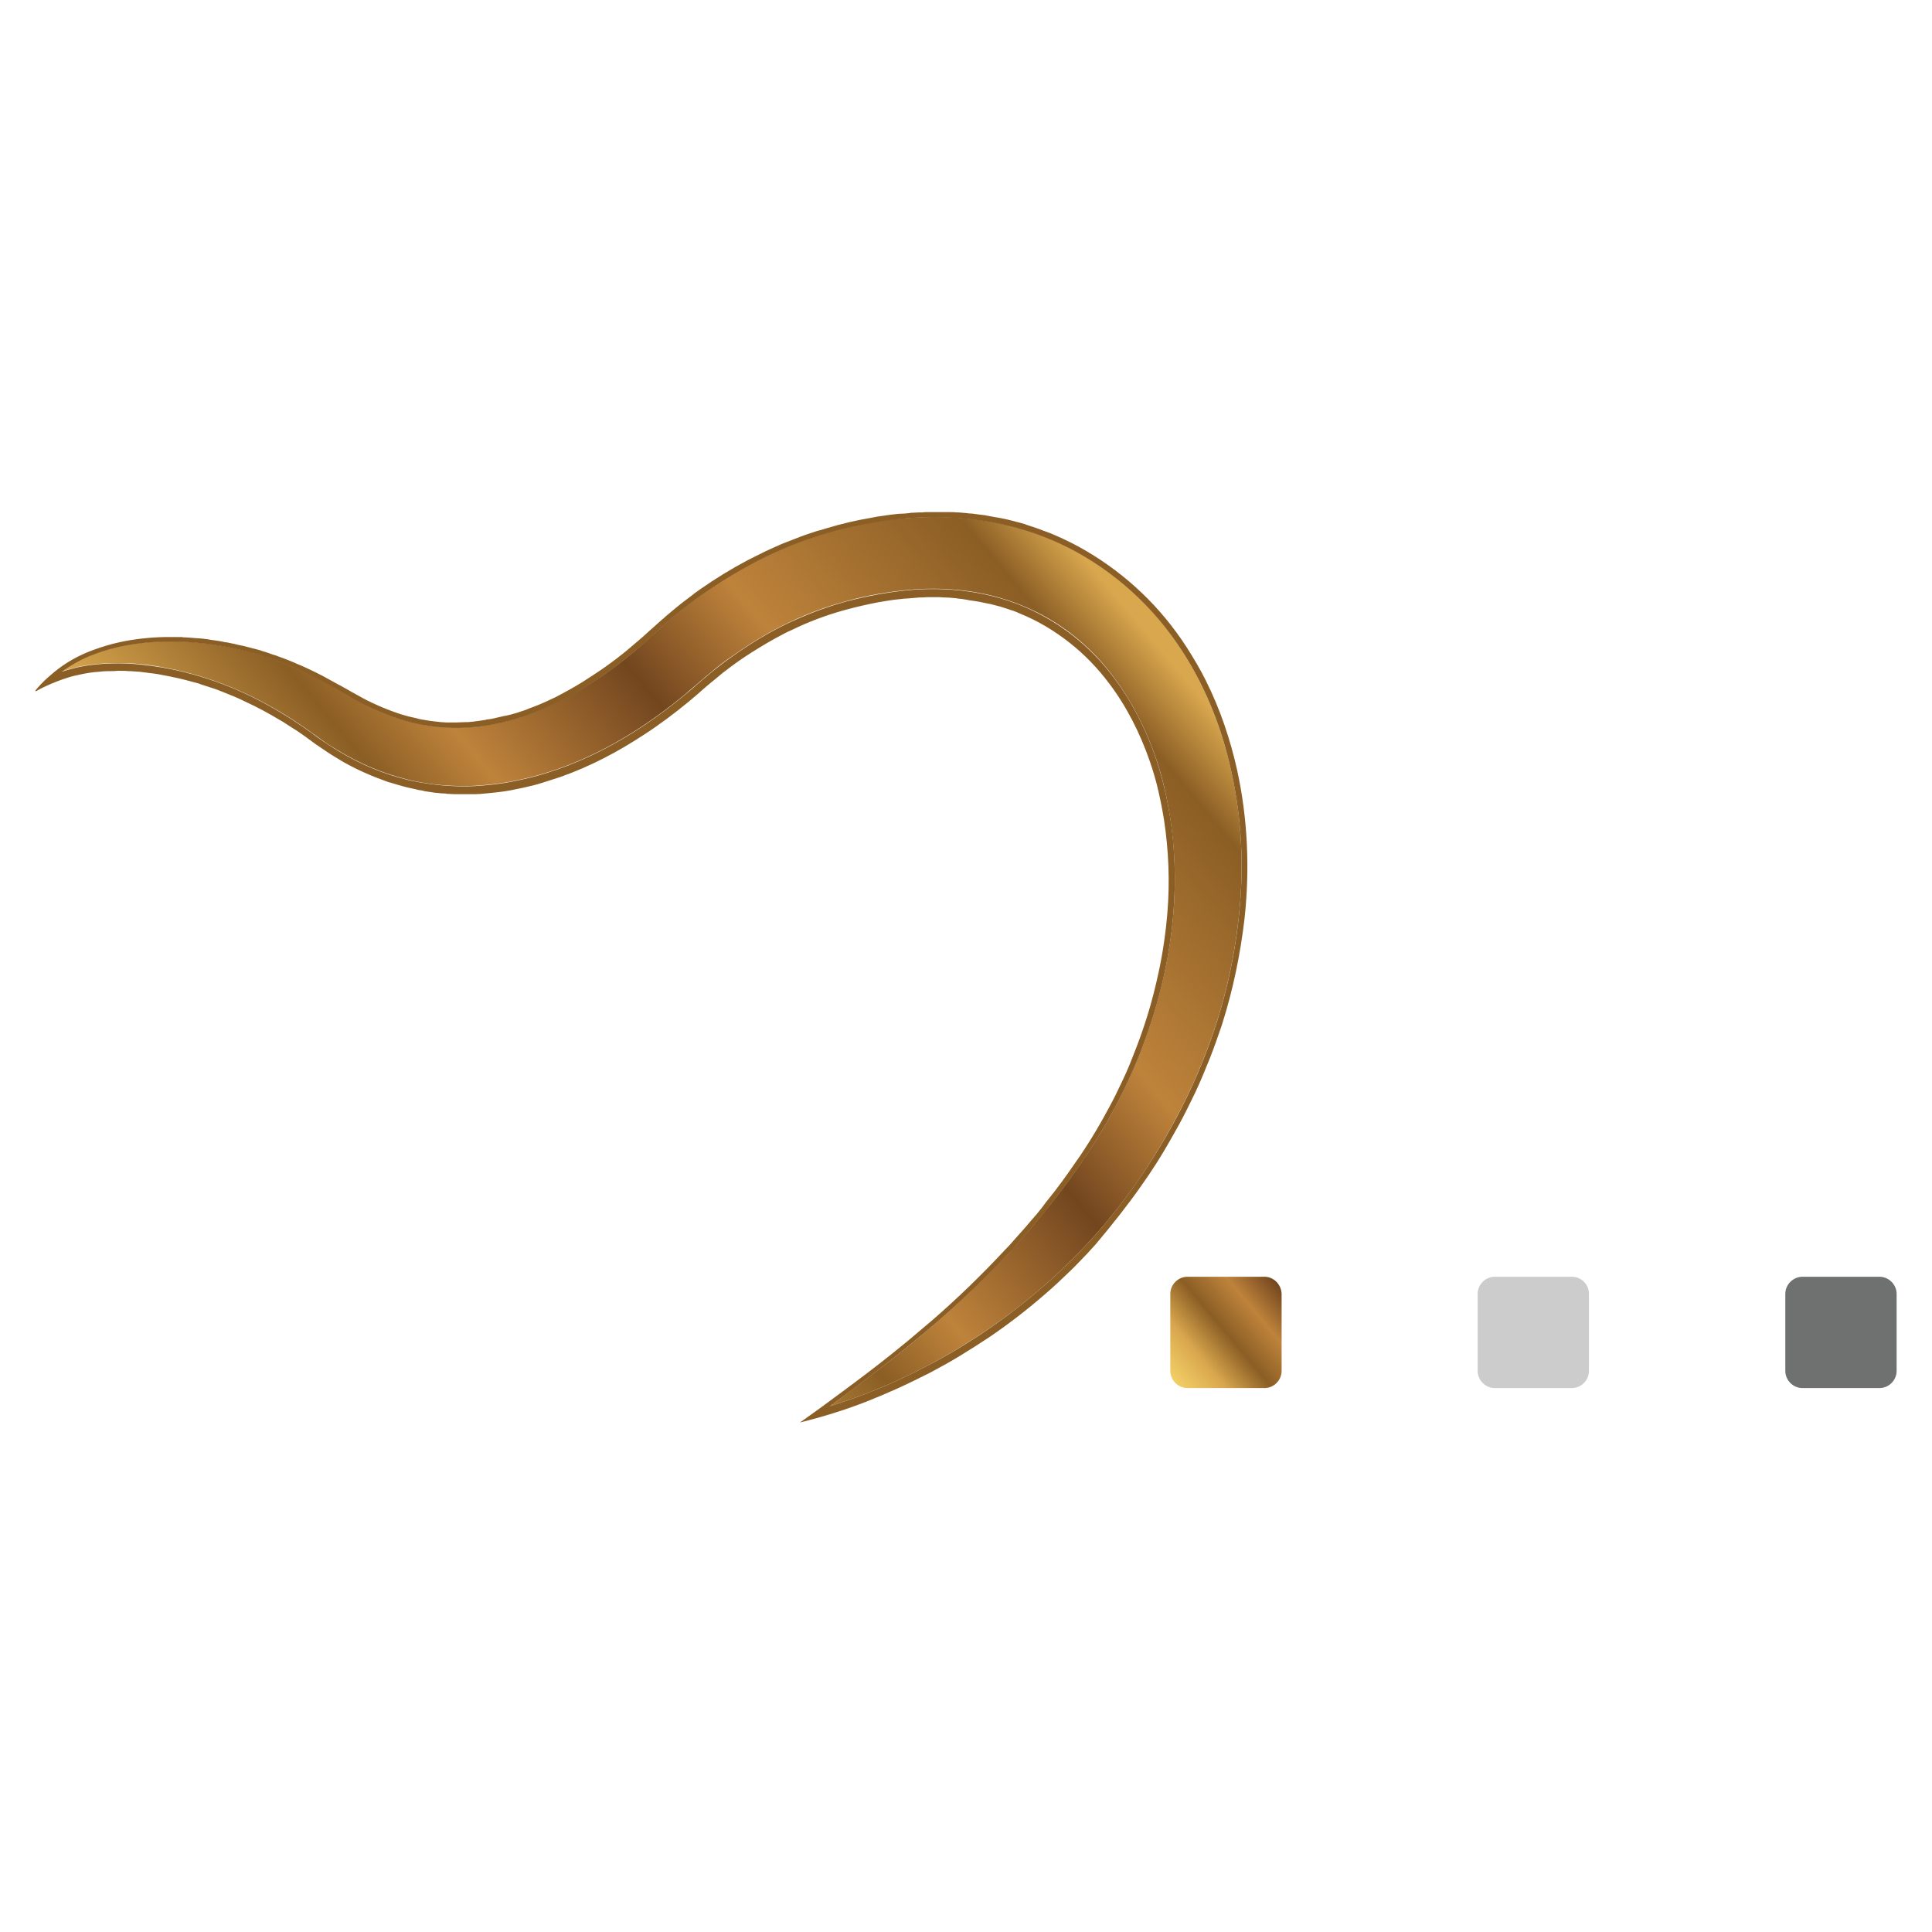 <?xml version="1.0" encoding="utf-8"?>
<!-- Generator: $$$/GeneralStr/196=Adobe Illustrator 27.6.0, SVG Export Plug-In . SVG Version: 6.00 Build 0)  -->
<svg version="1.1" id="Ebene_1" xmlns="http://www.w3.org/2000/svg" xmlns:xlink="http://www.w3.org/1999/xlink" x="0px" y="0px"
	 viewBox="0 0 595.3 595.3" style="enable-background:new 0 0 595.3 595.3;" xml:space="preserve">
<style type="text/css">
	.st0{fill:url(#SVGID_1_);}
	.st1{fill:#8B5E25;}
	.st2{fill:#CCCCCC;}
	.st3{fill:#6F7070;}
	.st4{fill:url(#SVGID_00000015355869390274789770000003062028951258598294_);}
</style>
<g>
	<linearGradient id="SVGID_1_" gradientUnits="userSpaceOnUse" x1="128.352" y1="336.929" x2="334.476" y2="163.971">
		<stop  offset="0" style="stop-color:#D9A74E"/>
		<stop  offset="0.2" style="stop-color:#8B5E25"/>
		<stop  offset="0.3" style="stop-color:#BE833B"/>
		<stop  offset="0.5" style="stop-color:#73461F"/>
		<stop  offset="0.65" style="stop-color:#BE833B"/>
		<stop  offset="0.9" style="stop-color:#8B5E25"/>
		<stop  offset="0.98" style="stop-color:#D9A74E"/>
	</linearGradient>
	<path class="st0" d="M371.1,325.6c5.4-13.6,9-28.1,10.6-43.1c1.7-15.4,0.9-30.5-2.3-44.9c-3.6-16-9.8-30.1-18.6-42.1
		c-9.4-12.9-22.6-23.3-37-29.3c-10.9-4.6-23-6.9-35.8-6.9c-3.5,0-7.1,0.2-10.6,0.5c-7.6,0.7-15.2,2.2-22.4,4.4
		c-7.2,2.1-14.4,4.9-21.3,8.4c-6.9,3.4-13.4,7.4-19.3,11.9c-3.3,2.5-6.2,4.8-8.8,7.1c-1,0.8-1.9,1.7-2.9,2.6
		c-0.4,0.4-0.9,0.8-1.3,1.2c-1.1,1-2.3,2.1-3.6,3.3c-10.6,9.3-21.5,16.1-32.4,20.5c-8.4,3.3-16.7,5-24.9,5c-3.8,0-7.5-0.4-11.1-1.1
		c-5.3-1-11-2.9-17.3-6.1c-2-1-3.7-2-5.7-3.2c-0.9-0.6-1.9-1.2-3.1-1.8c-3.2-1.9-6.5-3.6-9.9-5.1c-13.1-6.1-27.2-9.3-40.5-9.3
		c-0.8,0-1.6,0-2.4,0c-8,0.2-15.2,1.5-21.4,3.9c-3.6,1.4-7.1,3.2-10.1,5.4c3.6-1.2,7.2-2,11-2.3c2.1-0.2,4.3-0.3,6.5-0.3
		c4.3,0,8.9,0.4,13.6,1.3c12.5,2.2,24.9,6.9,36.8,14.1c3,1.8,5.7,3.6,8.2,5.4c0.5,0.3,0.9,0.7,1.4,1c0.8,0.6,1.7,1.2,2.8,2l0.3,0.2
		c1.5,1.1,3,2,4.5,2.9l0,0l0,0c6.9,4.2,14.1,7.2,21.5,9c5.7,1.4,11.5,2,17.4,2c2.1,0,4.1-0.1,6.2-0.3c3.9-0.3,7.8-0.9,11.6-1.8
		c3.4-0.7,7.1-1.8,11.2-3.2c13.2-4.7,25.9-12.1,38.9-22.8c1.5-1.3,2.9-2.5,4.2-3.6c0.5-0.4,0.9-0.8,1.3-1.1c0.8-0.7,1.6-1.4,2.5-2.1
		c2.2-1.9,4.7-3.8,7.7-5.8c5.4-3.8,11-7.1,16.5-9.7c5.8-2.8,11.8-5,17.8-6.6c6.1-1.7,12.4-2.8,18.6-3.4c2.7-0.3,5.4-0.4,8-0.4
		c10,0,19.3,1.8,27.7,5.3c11,4.5,20.7,12.1,28,22c7.1,9.5,12.5,21.1,15.5,33.7c2.9,12.4,3.9,25.3,2.9,38.3
		c-1,12.8-3.8,25.7-8.3,38.3c-4.2,12.1-10.2,24.1-17.6,35.5c-4.2,6.4-8,11.6-11.7,16.2c-1.5,1.9-3,3.7-4.5,5.5
		c-0.6,0.7-1.2,1.5-1.8,2.2l0,0l0,0l-3.3,3.7c-1.2,1.4-2.3,2.6-3.4,3.8c-9,9.6-19,19-29.8,27.8c-8.4,6.9-17.1,13.4-25.5,19.6
		c10.1-3.1,20.2-7.3,30.1-12.5c12.6-6.6,24.5-14.7,35.4-24.2c5.3-4.6,10.5-9.7,15.5-15.2c4.6-5.1,9.2-10.8,13.6-17.1
		C358.9,351.9,365.9,338.9,371.1,325.6z"/>
	<path class="st1" d="M351.7,365.3c3.2-4.5,6.2-9.2,8.9-14c0.9-1.6,1.8-3.2,2.7-4.8c1.8-3.3,3.4-6.6,5-9.9c1.6-3.4,3-6.8,4.4-10.3
		c1.4-3.5,2.6-7,3.8-10.5c3.4-10.7,5.7-21.7,7-33c1.6-15,1-30.4-2.3-45.5c-2.1-9.4-5.2-18.7-9.6-27.5c-0.9-1.8-1.8-3.5-2.8-5.2
		c-2-3.4-4.1-6.8-6.5-10c-8.3-11.3-19.4-20.8-32.1-27.3c-1.8-0.9-3.7-1.8-5.6-2.6c-0.9-0.4-1.7-0.7-2.6-1c-0.3-0.1-0.5-0.2-0.8-0.3
		c-0.6-0.2-1.2-0.5-1.9-0.7c-0.3-0.1-0.6-0.2-0.9-0.3c-0.7-0.2-1.4-0.5-2.1-0.7c-0.2-0.1-0.4-0.1-0.5-0.2c-0.9-0.3-1.8-0.5-2.6-0.7
		c-0.2-0.1-0.5-0.1-0.7-0.2c-0.7-0.2-1.3-0.3-2-0.5c-0.3-0.1-0.6-0.1-0.9-0.2c-0.7-0.1-1.3-0.3-2-0.4c-0.2,0-0.5-0.1-0.7-0.1
		c-0.9-0.2-1.8-0.3-2.7-0.5c-0.1,0-0.2,0-0.4-0.1c-0.8-0.1-1.6-0.2-2.4-0.3c-0.3,0-0.6-0.1-0.8-0.1c-0.6-0.1-1.3-0.2-2-0.2
		c-0.3,0-0.6-0.1-0.8-0.1c-0.8-0.1-1.6-0.1-2.4-0.2c-0.1,0-0.2,0-0.3,0c-0.9-0.1-1.8-0.1-2.7-0.1c-0.3,0-0.5,0-0.8,0
		c-0.7,0-1.3,0-2,0c-0.3,0-0.6,0-0.9,0c-0.2,0-0.4,0-0.6,0c-0.4,0-0.7,0-1.1,0c-0.4,0-0.8,0-1.2,0c-0.6,0-1.2,0-1.7,0.1
		c-0.4,0-0.7,0-1.1,0c-0.6,0-1.3,0.1-1.9,0.1c-0.3,0-0.6,0-0.9,0.1c-0.9,0.1-1.9,0.2-2.8,0.2c-0.1,0-0.2,0-0.3,0
		c-1.9,0.2-3.7,0.4-5.5,0.7c-1,0.1-1.9,0.3-2.9,0.5c-4.8,0.8-9.5,1.9-14.1,3.3c-0.9,0.3-1.9,0.6-2.8,0.8c-1.8,0.6-3.7,1.2-5.5,1.9
		c-1.8,0.7-3.6,1.4-5.4,2.1c-0.9,0.4-1.8,0.8-2.7,1.2c-1.8,0.8-3.5,1.6-5.2,2.5c-0.9,0.4-1.7,0.9-2.6,1.3c-5.1,2.7-10,5.7-14.7,9
		c-0.8,0.6-1.6,1.1-2.3,1.7c-2.3,1.7-4.6,3.5-6.7,5.3c-0.7,0.6-1.5,1.2-2.2,1.9c-0.2,0.1-0.3,0.3-0.5,0.4c-1.3,1.1-2.5,2.3-3.7,3.3
		c-1.2,1.1-2.4,2.2-3.6,3.2c-4.2,3.7-8.7,7.2-13.3,10.2c-1.3,0.9-2.7,1.7-4,2.6c-1.3,0.8-2.7,1.6-4.1,2.4c-1.4,0.8-2.8,1.5-4.1,2.2
		c-2.1,1-4.2,2-6.3,2.8c0,0,0,0,0,0c-0.9,0.3-1.8,0.7-2.6,1c-0.3,0.1-0.5,0.2-0.8,0.3c-0.7,0.2-1.4,0.5-2.1,0.7
		c-0.2,0.1-0.4,0.1-0.7,0.2c-0.9,0.3-1.8,0.5-2.7,0.7c-0.2,0-0.4,0.1-0.6,0.1c-0.7,0.2-1.5,0.3-2.2,0.5c-0.3,0.1-0.5,0.1-0.8,0.2
		c-0.8,0.2-1.6,0.3-2.4,0.4c-0.1,0-0.2,0-0.3,0.1c-0.9,0.1-1.8,0.3-2.7,0.4c-0.2,0-0.5,0-0.7,0.1c-0.7,0.1-1.4,0.1-2.1,0.2
		c-0.2,0-0.5,0-0.7,0c-0.9,0-1.8,0.1-2.7,0.1c0,0-0.1,0-0.1,0c-0.1,0-0.3,0-0.4,0c-0.7,0-1.3,0-2,0c-0.3,0-0.6,0-0.8,0
		c-0.6,0-1.1-0.1-1.7-0.1c-0.3,0-0.6-0.1-0.9-0.1c-0.6-0.1-1.1-0.1-1.7-0.2c-0.3,0-0.5-0.1-0.8-0.1c-0.8-0.1-1.6-0.3-2.4-0.4
		c0,0,0,0,0,0c-0.6-0.1-1.1-0.2-1.7-0.4c-0.9-0.2-1.7-0.4-2.6-0.6c-0.7-0.2-1.4-0.4-2.1-0.6c-2.8-0.9-5.6-2-8.4-3.3
		c-0.7-0.3-1.4-0.7-2.1-1c-1.7-0.9-3.3-1.8-5.1-2.8c-0.7-0.4-1.5-0.9-2.3-1.3c-0.4-0.2-0.8-0.5-1.3-0.7c-1.6-0.9-3.3-1.8-4.9-2.7
		c-1.7-0.9-3.4-1.7-5.1-2.5c0,0,0,0,0,0c-0.8-0.4-1.6-0.7-2.5-1.1c-0.3-0.1-0.6-0.2-0.9-0.4c-0.6-0.2-1.1-0.5-1.7-0.7
		c-0.3-0.1-0.7-0.3-1-0.4c-0.5-0.2-1-0.4-1.6-0.6c-0.4-0.1-0.7-0.3-1.1-0.4c-0.5-0.2-1-0.4-1.5-0.5c-0.4-0.1-0.8-0.3-1.1-0.4
		c-0.5-0.2-1-0.3-1.5-0.5c-0.4-0.1-0.8-0.2-1.2-0.4c-0.5-0.1-1-0.3-1.5-0.4c-0.4-0.1-0.8-0.2-1.2-0.3c-0.5-0.1-1-0.3-1.5-0.4
		c-0.4-0.1-0.8-0.2-1.2-0.3c-0.5-0.1-1-0.2-1.5-0.3c-0.4-0.1-0.8-0.2-1.2-0.3c-0.5-0.1-1-0.2-1.5-0.3c-0.4-0.1-0.8-0.2-1.2-0.2
		c-0.5-0.1-1-0.2-1.5-0.3c-0.4-0.1-0.8-0.1-1.2-0.2c-0.5-0.1-1-0.1-1.5-0.2c-0.4-0.1-0.8-0.1-1.2-0.2c-0.5-0.1-1-0.1-1.5-0.2
		c-0.4,0-0.8-0.1-1.2-0.1c-0.5,0-1-0.1-1.5-0.1c-0.4,0-0.8-0.1-1.2-0.1c-0.5,0-1-0.1-1.5-0.1c-0.4,0-0.8,0-1.2-0.1
		c-0.5,0-1.1,0-1.6,0c-0.4,0-0.8,0-1.1,0c-0.1,0-0.1,0-0.2,0c-0.8,0-1.6,0-2.4,0c-4.7,0.1-9.3,0.6-13.9,1.6
		c-2.7,0.6-5.4,1.4-8.1,2.4c-4.4,1.6-8.5,3.9-12,6.8c-0.7,0.6-1.4,1.2-2.1,1.8c-1.3,1.2-2.6,2.5-3.7,3.9l0.1,0.1l0.1,0.1l0,0
		c1-0.6,2-1.1,3.1-1.6c1.1-0.5,2.2-1,3.3-1.4c1-0.4,2.1-0.8,3.1-1.1c1.4-0.5,2.9-0.8,4.3-1.1c0.3-0.1,0.7-0.1,1-0.2
		c1.5-0.3,3-0.5,4.5-0.6c1-0.1,1.9-0.2,2.9-0.2c0.3,0,0.6,0,0.9,0c0.7,0,1.4,0,2-0.1c0.2,0,0.3,0,0.5,0c0.1,0,0.3,0,0.4,0
		c0.9,0,1.7,0,2.6,0.1c0.1,0,0.3,0,0.4,0c1,0.1,2,0.1,3,0.2c0.3,0,0.5,0.1,0.8,0.1c0.8,0.1,1.5,0.2,2.3,0.3c0.3,0,0.6,0.1,0.9,0.1
		c1,0.1,2,0.3,3,0.5c3.3,0.6,6.4,1.3,9.6,2.2c0.8,0.2,1.6,0.4,2.3,0.7c1.6,0.5,3.1,1,4.6,1.5c0.8,0.3,1.5,0.6,2.3,0.9
		c2.3,0.9,4.5,1.8,6.7,2.9c3.7,1.7,7.2,3.6,10.7,5.7c0.7,0.4,1.4,0.8,2.1,1.3c2.1,1.3,4.1,2.6,6,4c0.5,0.4,1,0.7,1.5,1.1
		c0.5,0.4,1,0.7,1.5,1.1c0.4,0.3,0.8,0.5,1.2,0.8c1.6,1.1,3.2,2.2,4.9,3.2c0.8,0.5,1.7,1,2.5,1.5c4.1,2.3,8.4,4.2,12.9,5.8
		c0.5,0.2,1.1,0.4,1.6,0.5c1.6,0.5,3.3,1,4.9,1.4c0.9,0.2,1.8,0.4,2.7,0.6c0.3,0.1,0.5,0.1,0.8,0.2c0.7,0.1,1.4,0.2,2,0.4
		c0.2,0,0.5,0.1,0.7,0.1c0.9,0.1,1.8,0.3,2.7,0.4c0.1,0,0.2,0,0.3,0c0.8,0.1,1.6,0.2,2.4,0.2c0.3,0,0.5,0,0.8,0.1
		c0.7,0,1.4,0.1,2.1,0.1c0.2,0,0.5,0,0.7,0c0.9,0,1.7,0,2.6,0c0,0,0.1,0,0.1,0c0.7,0,1.4,0,2.1,0c0.3,0,0.7,0,1,0
		c1,0,2.1-0.1,3.1-0.2c0,0,0,0,0,0c1-0.1,2-0.2,3-0.3c2-0.2,4-0.5,5.9-0.9c1-0.2,2-0.4,2.9-0.6c1.9-0.4,3.9-0.9,5.8-1.5
		c1.9-0.6,3.8-1.2,5.6-1.8c9.3-3.3,17.8-7.8,25.7-13c4.8-3.1,9.3-6.5,13.7-10.1c1.4-1.2,2.9-2.4,4.3-3.7c1.3-1.1,2.4-2.1,3.7-3.1
		c0.6-0.5,1.2-1,1.8-1.5c0.6-0.5,1.2-1,1.9-1.5c1.3-1,2.5-1.9,3.8-2.8c1.3-0.9,2.6-1.8,3.9-2.6c3.3-2.1,6.7-4.1,10.2-5.9
		c0.7-0.4,1.4-0.7,2.1-1c0.7-0.3,1.4-0.7,2.1-1c5-2.3,10.1-4.1,15.4-5.5c3-0.8,6.1-1.5,9.2-2.1c2.3-0.4,4.6-0.8,6.9-1
		c0.8-0.1,1.5-0.2,2.3-0.2c0,0,0,0,0,0c1.2-0.1,2.4-0.2,3.6-0.3c0.2,0,0.4,0,0.6,0c1.1-0.1,2.3-0.1,3.4-0.1c0.1,0,0.2,0,0.3,0
		c0.1,0,0.2,0,0.4,0c1,0,2.1,0,3.1,0.1c0,0,0.1,0,0.1,0c1,0,2,0.1,3,0.2c0.2,0,0.5,0,0.7,0.1c1,0.1,2,0.2,3,0.4c0.1,0,0.3,0,0.4,0.1
		c0.9,0.1,1.8,0.3,2.7,0.4c0.2,0,0.4,0.1,0.6,0.1c1,0.2,2,0.4,2.9,0.6c0.2,0,0.4,0.1,0.6,0.1c0.9,0.2,1.8,0.5,2.7,0.7
		c0.1,0,0.3,0.1,0.4,0.1c1,0.3,1.9,0.6,2.8,0.9c0.2,0.1,0.4,0.2,0.6,0.2c1,0.3,1.9,0.7,2.8,1.1c5.4,2.2,10.4,5.2,15,8.8
		s8.7,7.8,12.3,12.6c5.4,7.1,9.6,15.4,12.6,24.1c1,2.9,1.9,5.9,2.6,9c0.7,3,1.3,6.1,1.8,9.2c1.4,9.3,1.8,19,1,28.5
		c-0.5,6.1-1.4,12.3-2.7,18.3c-0.5,2.3-1,4.5-1.6,6.8c-1.1,4.3-2.4,8.5-3.9,12.7c-1.1,3.1-2.3,6.1-3.5,9.1c-0.6,1.5-1.3,3-2,4.5
		c-1.4,3-2.8,5.9-4.4,8.8c-2.3,4.3-4.8,8.6-7.5,12.7c-0.9,1.4-1.8,2.7-2.8,4.1c-2.8,4.1-5.7,8.1-8.9,12c-0.5,0.7-1,1.3-1.5,2
		c-1,1.3-2.1,2.6-3.2,3.8c-0.5,0.6-1.1,1.3-1.6,1.9l-3.3,3.7c-1.1,1.3-2.2,2.5-3.4,3.7c-6.8,7.3-14.1,14.4-21.8,21.1
		c-2.6,2.2-5.2,4.4-7.8,6.6c-1.6,1.3-3.2,2.6-4.8,3.9c-5.1,4.1-10.3,8-15.7,12c-1.4,1-2.8,2.1-4.2,3.1c-2.8,2.1-5.7,4.1-8.6,6.2v0
		c6.9-1.7,13.7-3.8,20.4-6.4c3.3-1.3,6.6-2.7,9.9-4.2c3.3-1.5,6.5-3.1,9.7-4.7c3.2-1.7,6.3-3.4,9.4-5.3c3.1-1.9,6.1-3.8,9.1-5.8
		c6-4.1,11.7-8.5,17.2-13.3c2.8-2.4,5.4-4.9,8-7.4c1.3-1.3,2.6-2.6,3.8-3.9c1.3-1.3,2.5-2.7,3.7-4
		C342.9,377.1,347.5,371.3,351.7,365.3z M321.2,396.6c-10.9,9.5-22.8,17.7-35.4,24.2c-9.9,5.2-20,9.4-30.1,12.5
		c8.4-6.1,17.1-12.7,25.5-19.6C291.9,405,302,395.6,311,386c1.1-1.1,2.2-2.4,3.4-3.8l3.3-3.7l0,0l0,0c0.6-0.7,1.2-1.5,1.8-2.2
		c1.5-1.8,3.1-3.6,4.5-5.5c3.7-4.6,7.5-9.8,11.7-16.2c7.4-11.5,13.4-23.4,17.6-35.5c4.5-12.6,7.3-25.4,8.3-38.3
		c1-13,0.1-25.9-2.9-38.3c-3-12.6-8.4-24.3-15.5-33.7c-7.3-9.8-17-17.4-28-22c-8.4-3.5-17.8-5.3-27.7-5.3c-2.6,0-5.3,0.1-8,0.4
		c-6.2,0.6-12.5,1.8-18.6,3.4c-6,1.6-12,3.9-17.8,6.6c-5.5,2.6-11.1,5.9-16.5,9.7c-2.9,2-5.4,3.9-7.7,5.8c-0.9,0.7-1.6,1.4-2.5,2.1
		c-0.4,0.4-0.8,0.7-1.3,1.1c-1.3,1.2-2.7,2.4-4.2,3.6c-13,10.7-25.7,18.1-38.9,22.8c-4.1,1.4-7.7,2.5-11.2,3.2
		c-3.8,0.9-7.7,1.5-11.6,1.8c-2,0.2-4.1,0.3-6.2,0.3c-5.9,0-11.7-0.7-17.4-2c-7.4-1.8-14.6-4.8-21.5-9l0,0l0,0
		c-1.5-0.9-3-1.9-4.5-2.9l-0.3-0.2c-1.1-0.7-2-1.4-2.8-2c-0.4-0.3-0.9-0.7-1.4-1c-2.5-1.8-5.2-3.6-8.2-5.4
		c-11.8-7.2-24.2-11.9-36.8-14.1c-4.7-0.8-9.3-1.3-13.6-1.3c-2.2,0-4.4,0.1-6.5,0.3c-3.7,0.3-7.4,1.1-11,2.3
		c3.1-2.2,6.5-4.1,10.1-5.4c6.2-2.4,13.4-3.7,21.4-3.9c0.8,0,1.6,0,2.4,0c13.4,0,27.4,3.2,40.5,9.3c3.3,1.5,6.6,3.3,9.9,5.1
		c1.1,0.6,2.1,1.2,3.1,1.8c2,1.2,3.7,2.2,5.7,3.2c6.3,3.1,12,5.1,17.3,6.1c3.6,0.7,7.3,1.1,11.1,1.1c8.1,0,16.5-1.7,24.9-5
		c10.9-4.3,21.7-11.2,32.4-20.5c1.3-1.2,2.5-2.2,3.6-3.3c0.4-0.4,0.8-0.8,1.3-1.2c0.9-0.9,1.9-1.8,2.9-2.6c2.6-2.3,5.5-4.6,8.8-7.1
		c6-4.4,12.5-8.4,19.3-11.9c6.9-3.5,14-6.3,21.3-8.4c7.3-2.2,14.8-3.6,22.4-4.4c3.5-0.4,7.1-0.5,10.6-0.5c12.8,0,24.9,2.3,35.8,6.9
		c14.4,6,27.5,16.4,37,29.3c8.8,11.9,15.1,26.1,18.6,42.1c3.2,14.4,4,29.5,2.3,44.9c-1.6,15-5.2,29.5-10.6,43.1
		c-5.2,13.3-12.2,26.3-20.9,38.7c-4.4,6.3-9,12-13.6,17.1C331.7,386.9,326.5,392,321.2,396.6z"/>
	<path class="st2" d="M484.3,393.4h-23.7c-2.9,0-5.3,2.4-5.3,5.3v23.7c0,2.9,2.4,5.3,5.3,5.3h23.7c2.9,0,5.3-2.4,5.3-5.3v-23.7
		C489.6,395.8,487.3,393.4,484.3,393.4z"/>
	<path class="st3" d="M579.1,393.4h-23.7c-2.9,0-5.3,2.4-5.3,5.3v23.7c0,2.9,2.4,5.3,5.3,5.3h23.7c2.9,0,5.3-2.4,5.3-5.3v-23.7
		C584.4,395.8,582,393.4,579.1,393.4z"/>
	
		<linearGradient id="SVGID_00000026161845874620604220000001859507851774949280_" gradientUnits="userSpaceOnUse" x1="360.876" y1="424.679" x2="394.557" y2="396.418">
		<stop  offset="0" style="stop-color:#F2CF66"/>
		<stop  offset="0.25" style="stop-color:#D9A74E"/>
		<stop  offset="0.5" style="stop-color:#8B5E25"/>
		<stop  offset="0.75" style="stop-color:#BE833B"/>
		<stop  offset="1" style="stop-color:#73461F"/>
	</linearGradient>
	<path style="fill:url(#SVGID_00000026161845874620604220000001859507851774949280_);" d="M389.6,393.4h-23.7
		c-2.9,0-5.3,2.4-5.3,5.3v23.7c0,2.9,2.4,5.3,5.3,5.3h23.7c2.9,0,5.3-2.4,5.3-5.3v-23.7C394.8,395.8,392.5,393.4,389.6,393.4z"/>
</g>
</svg>
